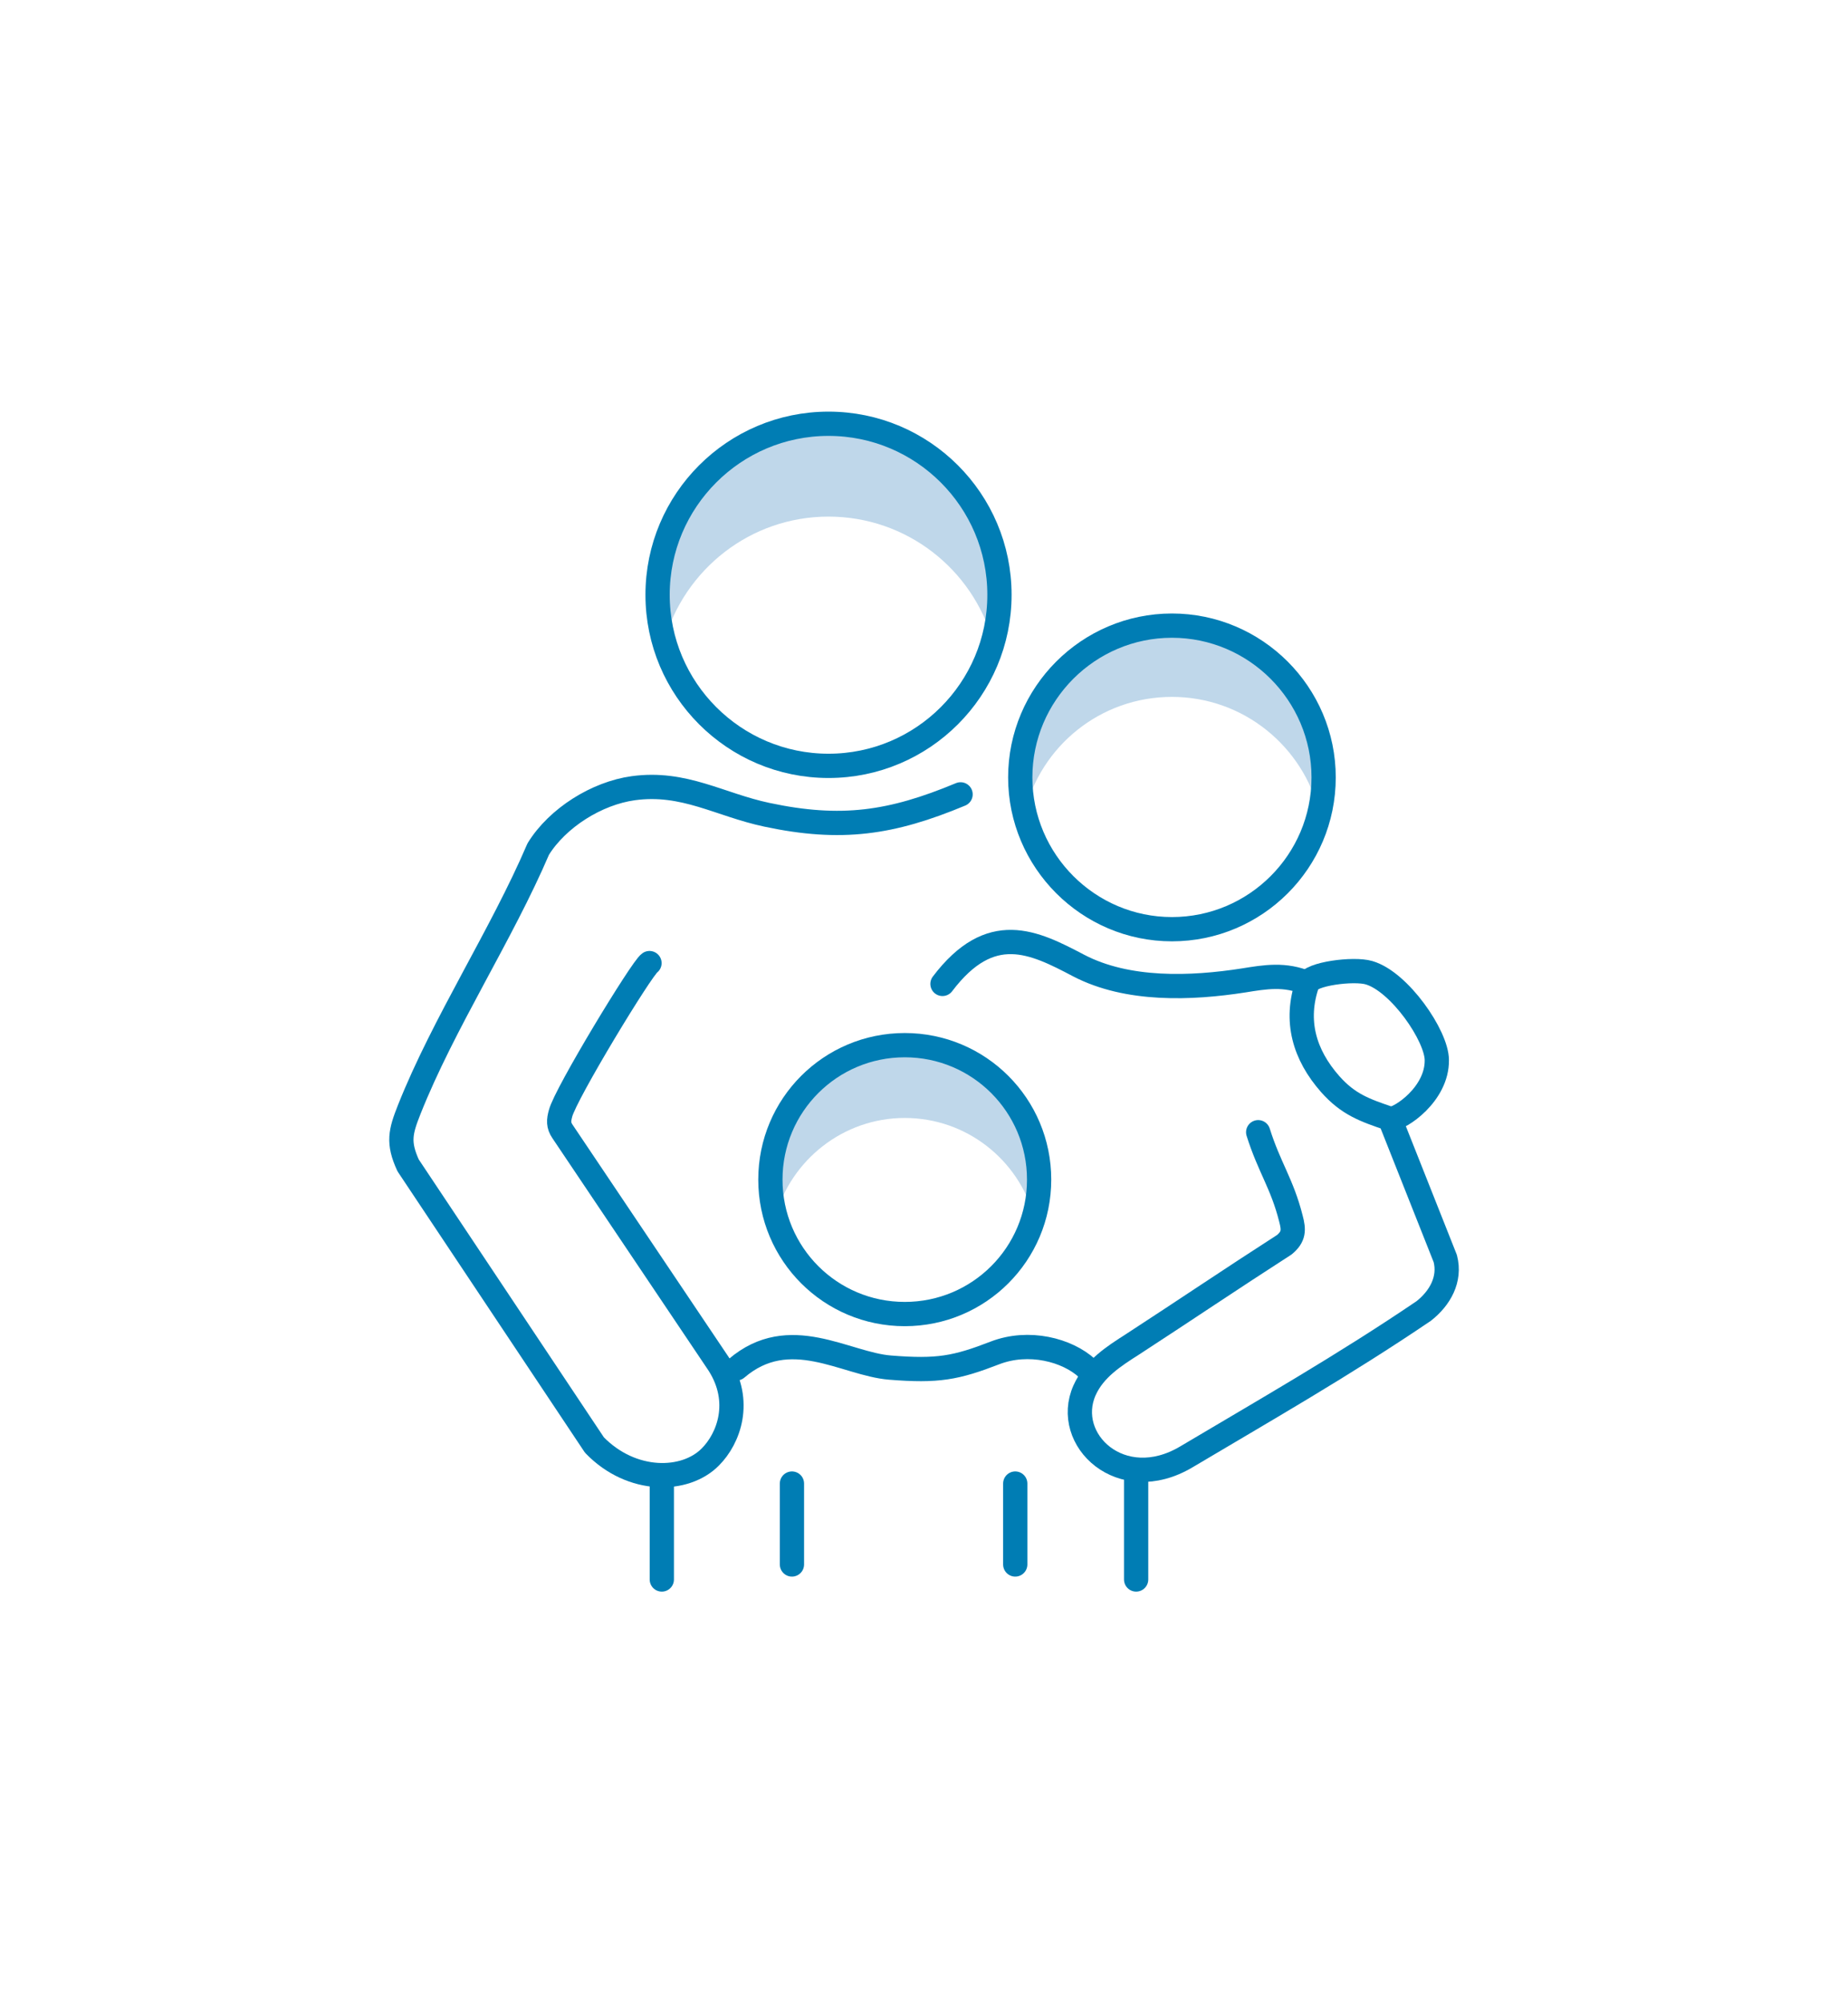 <?xml version="1.0" encoding="UTF-8"?>
<svg id="Layer_1" data-name="Layer 1" xmlns="http://www.w3.org/2000/svg" viewBox="0 0 48 52">
  <defs>
    <style>
      .cls-1 {
        fill: #bfd7ea;
      }

      .cls-2 {
        fill: none;
        stroke: #007db4;
        stroke-linecap: round;
        stroke-linejoin: round;
        stroke-width: .63px;
      }
    </style>
  </defs>
  <line class="cls-2" x1="20.57" y1="38.51" x2="20.57" y2="40.61"/>
  <path class="cls-2" d="M17.19,38.37v2.63"/>
  <path class="cls-2" d="M28.24,35.52c-.52-.48-1.52-.74-2.4-.4-1.01.39-1.48.48-2.72.38-1.16-.09-2.61-1.16-3.99.02"/>
  <path class="cls-2" d="M29.51,41v-2.71"/>
  <path class="cls-2" d="M32.68,29.39c.29.92.62,1.33.85,2.24.08.3.08.47-.17.68-1.4.9-2.55,1.68-3.95,2.59-.47.3-.99.63-1.24,1.19-.57,1.28.95,2.73,2.64,1.73,2.02-1.2,4.09-2.38,6.17-3.79.42-.33.7-.82.56-1.36l-1.44-3.63c-.65-.22-1.08-.37-1.55-.9-.67-.76-.93-1.64-.59-2.62-.59-.25-1.1-.16-1.66-.07-1.35.21-3.01.28-4.29-.39-1.16-.61-2.28-1.17-3.53.48"/>
  <path class="cls-2" d="M24.95,20.62c-1.8.75-3.1.94-5.03.53-1.23-.26-2.15-.87-3.47-.69-.95.13-1.97.77-2.47,1.58-.96,2.24-2.46,4.52-3.35,6.76-.23.58-.3.86-.03,1.45l4.84,7.26c.97,1,2.36.97,3.01.31.48-.48.84-1.44.22-2.41l-4.06-6.04c-.11-.16-.1-.29-.05-.47.13-.51,2.11-3.77,2.31-3.9"/>
  <path class="cls-2" d="M36.1,29.05c.27,0,1.23-.65,1.22-1.53,0-.63-.97-2.04-1.76-2.27-.4-.12-1.54.03-1.6.28"/>
  <line class="cls-2" x1="26.37" y1="38.51" x2="26.37" y2="40.61"/>
  <path class="cls-1" d="M21.52,13.41c2.03,0,3.75,1.37,4.27,3.24.11-.38.17-.79.17-1.21,0-2.45-1.99-4.44-4.44-4.44s-4.44,1.99-4.44,4.44c0,.42.06.82.17,1.21.53-1.87,2.24-3.24,4.27-3.24Z"/>
  <path class="cls-1" d="M30.44,18.09c1.86,0,3.41,1.29,3.83,3.01.07-.3.11-.61.11-.93,0-2.18-1.77-3.94-3.94-3.94s-3.94,1.77-3.94,3.94c0,.32.04.63.11.93.42-1.73,1.97-3.01,3.83-3.01Z"/>
  <path class="cls-1" d="M23.5,29.02c1.6,0,2.95,1.08,3.36,2.56.08-.3.13-.61.13-.94,0-1.93-1.56-3.49-3.49-3.49s-3.49,1.56-3.49,3.49c0,.33.05.64.13.94.41-1.47,1.76-2.56,3.36-2.56Z"/>
  <path class="cls-2" d="M26.99,30.62c0,1.93-1.56,3.49-3.49,3.49s-3.49-1.56-3.49-3.49,1.56-3.49,3.49-3.49,3.49,1.56,3.49,3.49Z"/>
  <path class="cls-2" d="M25.96,15.44c0,2.45-1.99,4.44-4.44,4.44s-4.44-1.99-4.44-4.44,1.99-4.44,4.44-4.44,4.44,1.99,4.44,4.44Z"/>
  <path class="cls-2" d="M34.38,20.18c0,2.18-1.77,3.94-3.94,3.94s-3.94-1.77-3.94-3.94,1.77-3.94,3.94-3.94,3.94,1.77,3.94,3.94Z"/>
</svg>